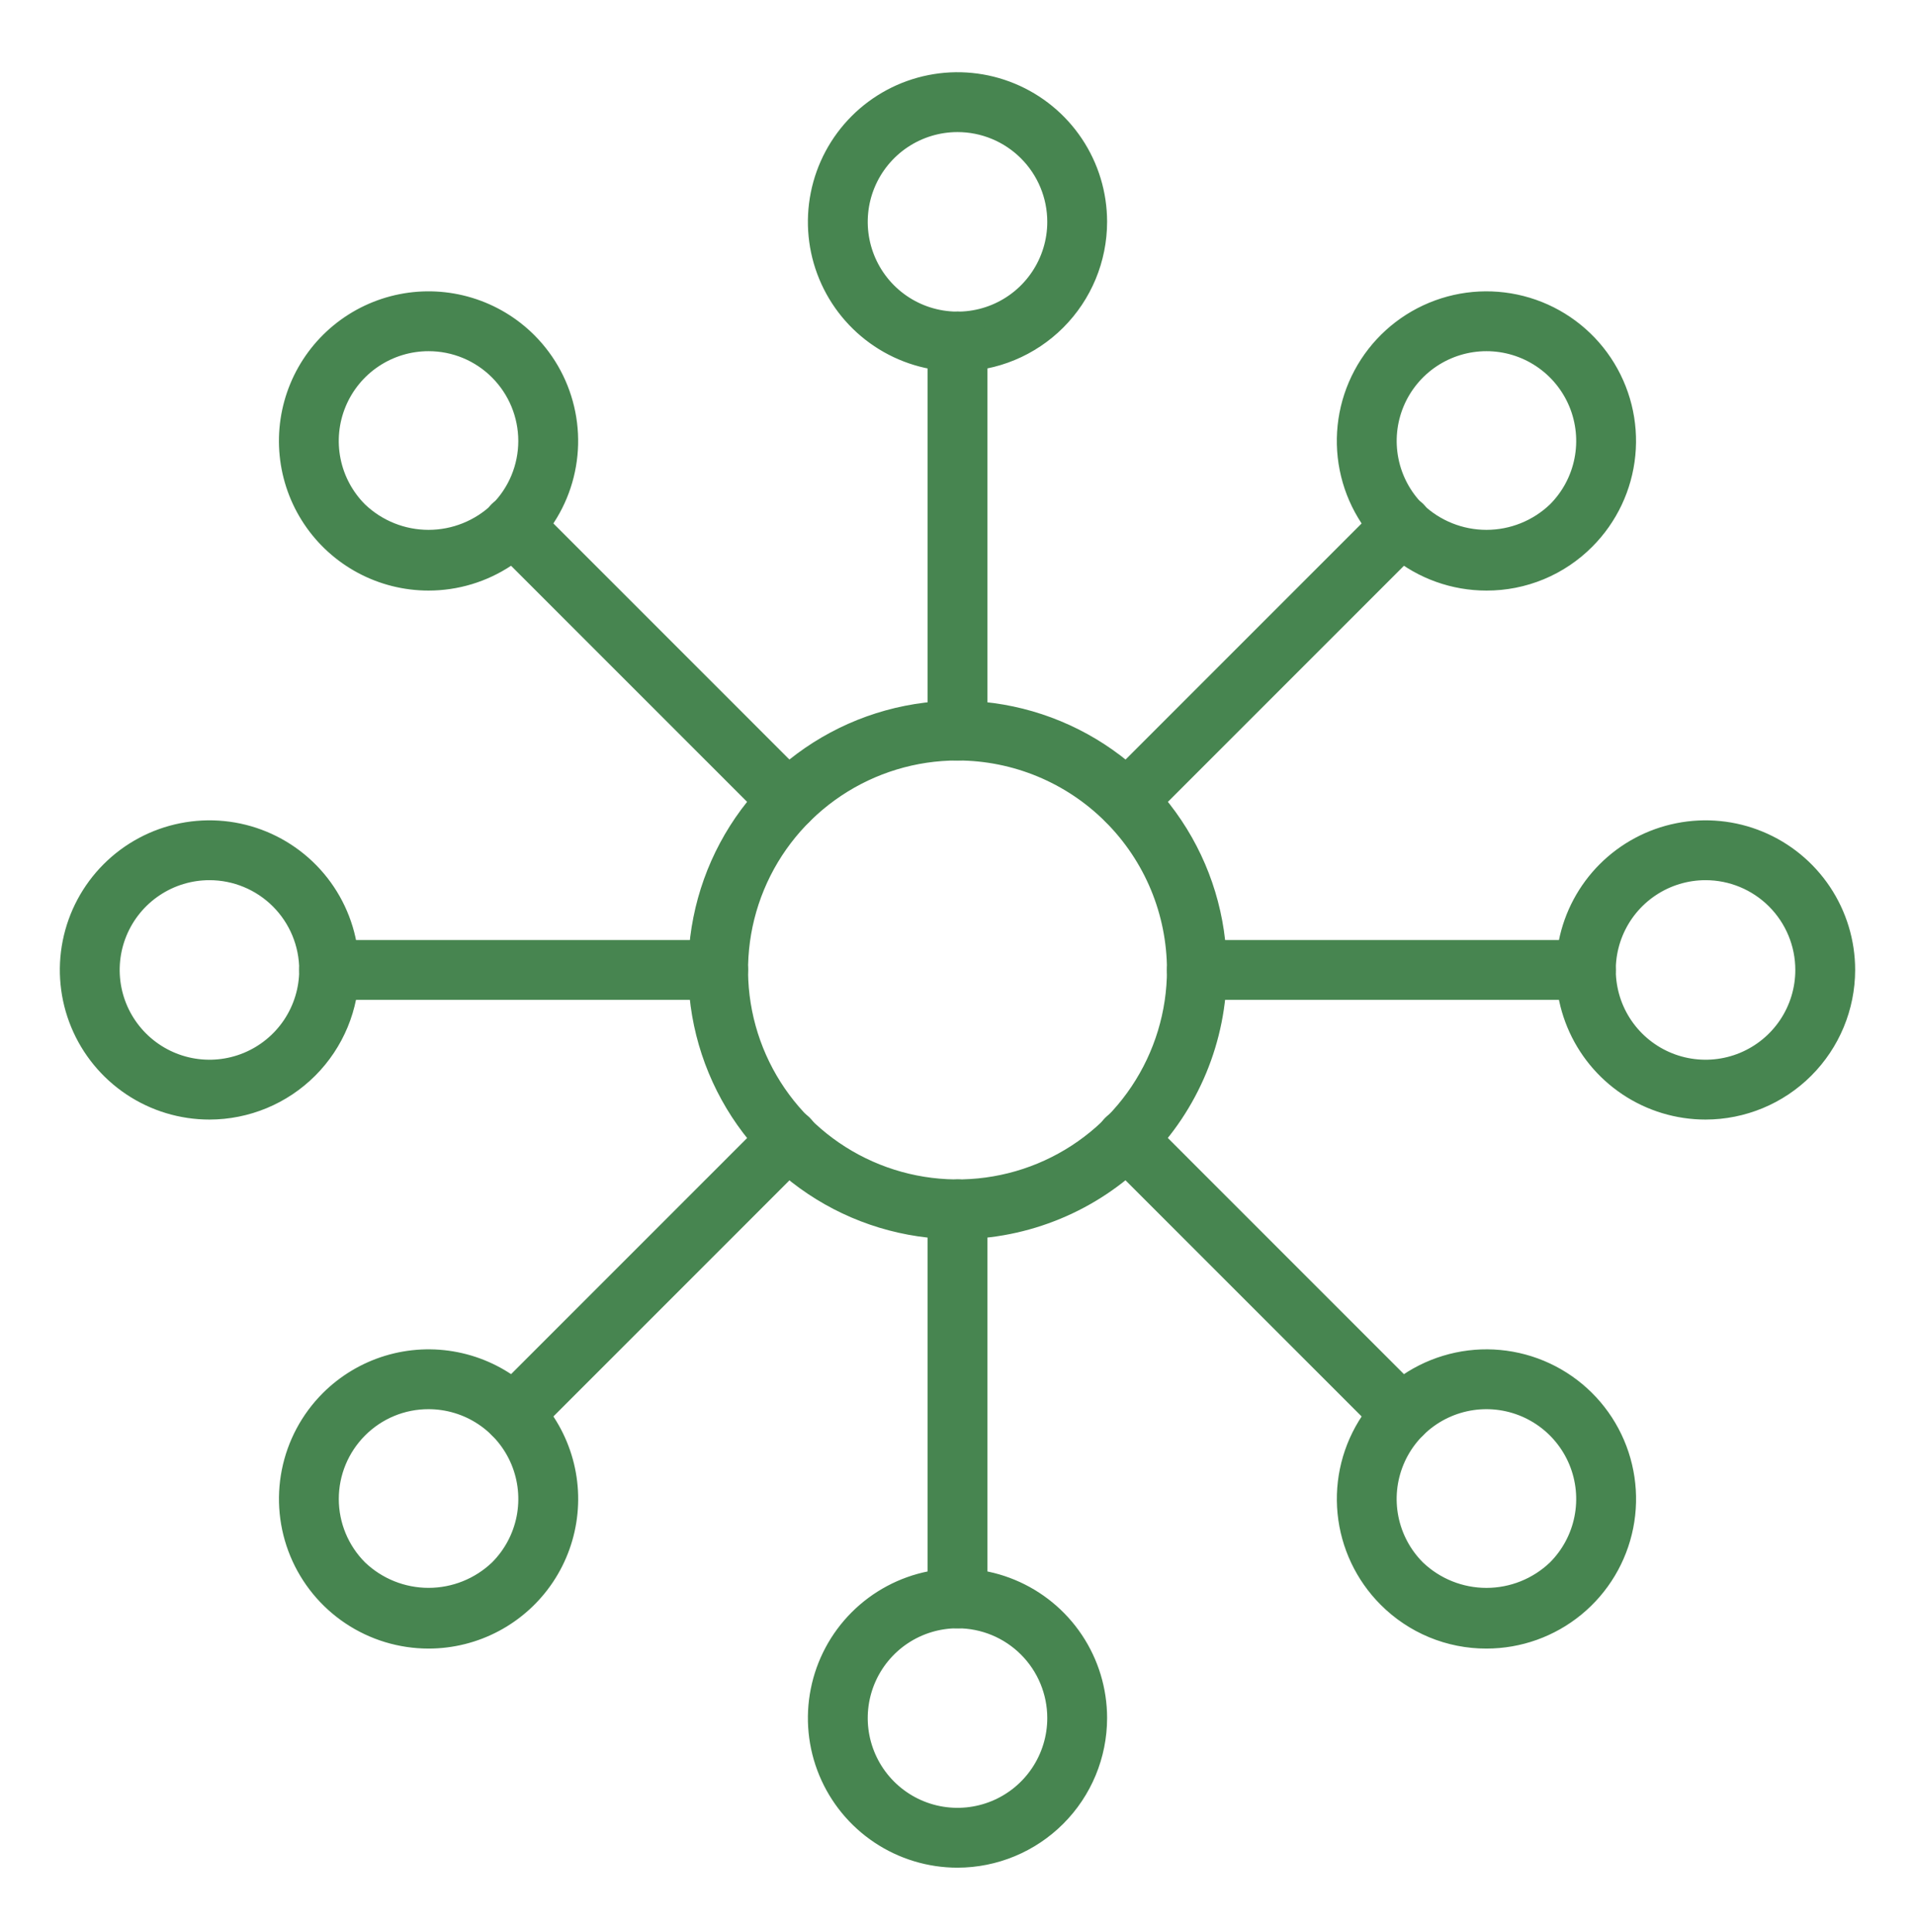 <svg width="116" height="117" viewBox="0 0 116 117" fill="none" xmlns="http://www.w3.org/2000/svg">
<g id="Frame">
<g id="Group">
<path id="Vector" d="M58 75.062C54.774 75.062 51.62 74.106 48.937 72.313C46.255 70.521 44.164 67.973 42.929 64.993C41.695 62.012 41.371 58.732 42.001 55.568C42.63 52.403 44.184 49.497 46.465 47.215C48.747 44.934 51.653 43.38 54.818 42.751C57.982 42.121 61.262 42.445 64.243 43.679C67.223 44.914 69.771 47.005 71.563 49.687C73.356 52.37 74.312 55.524 74.312 58.75C74.308 63.075 72.588 67.221 69.529 70.279C66.471 73.338 62.325 75.058 58 75.062ZM58 46.062C55.491 46.062 53.038 46.807 50.951 48.201C48.865 49.595 47.239 51.576 46.278 53.895C45.318 56.213 45.067 58.764 45.556 61.225C46.046 63.686 47.254 65.947 49.029 67.721C50.803 69.496 53.064 70.704 55.525 71.194C57.986 71.683 60.537 71.432 62.855 70.472C65.174 69.511 67.155 67.885 68.549 65.799C69.943 63.712 70.688 61.259 70.688 58.75C70.684 55.386 69.346 52.161 66.967 49.783C64.589 47.404 61.364 46.066 58 46.062ZM58 22.5C56.208 22.5 54.456 21.968 52.965 20.973C51.475 19.977 50.313 18.561 49.627 16.906C48.941 15.25 48.762 13.428 49.112 11.669C49.461 9.912 50.324 8.297 51.592 7.029C52.859 5.762 54.474 4.899 56.232 4.549C57.99 4.199 59.812 4.379 61.468 5.065C63.124 5.751 64.539 6.912 65.535 8.403C66.531 9.893 67.062 11.645 67.062 13.438C67.06 15.84 66.104 18.144 64.405 19.843C62.706 21.541 60.403 22.497 58 22.5ZM58 8C56.925 8 55.873 8.319 54.979 8.916C54.085 9.514 53.388 10.363 52.976 11.357C52.565 12.35 52.457 13.444 52.667 14.498C52.877 15.553 53.395 16.522 54.155 17.282C54.916 18.043 55.884 18.561 56.939 18.77C57.994 18.98 59.087 18.873 60.081 18.461C61.074 18.049 61.924 17.353 62.521 16.458C63.119 15.564 63.438 14.513 63.438 13.438C63.438 11.995 62.865 10.612 61.845 9.593C60.825 8.573 59.442 8 58 8ZM25.959 35.771C24.468 35.771 23.001 35.404 21.686 34.701C20.372 33.998 19.251 32.983 18.423 31.743C17.595 30.504 17.086 29.08 16.94 27.596C16.794 26.113 17.016 24.617 17.586 23.24C18.157 21.863 19.058 20.648 20.21 19.703C21.362 18.757 22.73 18.111 24.192 17.82C25.653 17.529 27.164 17.604 28.59 18.037C30.017 18.47 31.314 19.247 32.368 20.301C33.635 21.569 34.498 23.184 34.847 24.942C35.197 26.7 35.017 28.521 34.331 30.177C33.645 31.833 32.483 33.248 30.993 34.244C29.503 35.24 27.751 35.771 25.959 35.771ZM25.959 21.271C24.883 21.271 23.832 21.59 22.938 22.187C22.043 22.785 21.346 23.634 20.935 24.627C20.523 25.621 20.415 26.714 20.625 27.769C20.834 28.823 21.352 29.792 22.113 30.553C23.149 31.542 24.526 32.093 25.958 32.093C27.39 32.093 28.767 31.542 29.803 30.553C30.822 29.533 31.395 28.151 31.395 26.709C31.395 25.267 30.822 23.884 29.803 22.864C29.299 22.358 28.7 21.957 28.04 21.683C27.38 21.41 26.673 21.27 25.959 21.271ZM12.688 67.812C10.895 67.812 9.143 67.281 7.653 66.285C6.162 65.289 5.001 63.874 4.315 62.218C3.629 60.562 3.449 58.74 3.799 56.982C4.149 55.224 5.012 53.609 6.279 52.342C7.547 51.074 9.162 50.211 10.919 49.862C12.678 49.512 14.5 49.691 16.156 50.377C17.811 51.063 19.227 52.225 20.223 53.715C21.218 55.206 21.75 56.958 21.75 58.75C21.747 61.153 20.791 63.456 19.093 65.155C17.394 66.854 15.09 67.81 12.688 67.812ZM12.688 53.312C11.612 53.312 10.561 53.631 9.667 54.229C8.772 54.826 8.075 55.676 7.664 56.669C7.252 57.663 7.145 58.756 7.354 59.811C7.564 60.866 8.082 61.834 8.843 62.595C9.603 63.355 10.572 63.873 11.627 64.083C12.681 64.293 13.775 64.185 14.768 63.774C15.762 63.362 16.611 62.665 17.209 61.771C17.806 60.877 18.125 59.825 18.125 58.75C18.125 57.308 17.552 55.925 16.532 54.905C15.513 53.885 14.13 53.312 12.688 53.312ZM25.959 99.854C24.166 99.853 22.415 99.322 20.925 98.326C19.435 97.33 18.274 95.915 17.588 94.259C16.902 92.603 16.723 90.782 17.072 89.024C17.422 87.266 18.284 85.652 19.551 84.384C20.605 83.33 21.903 82.552 23.329 82.119C24.755 81.687 26.266 81.612 27.728 81.903C29.19 82.194 30.558 82.84 31.71 83.786C32.862 84.731 33.763 85.947 34.333 87.324C34.904 88.701 35.126 90.197 34.979 91.68C34.833 93.164 34.323 94.588 33.495 95.827C32.667 97.066 31.546 98.082 30.231 98.784C28.917 99.487 27.449 99.854 25.959 99.854ZM25.959 85.354C25.244 85.352 24.537 85.492 23.877 85.765C23.217 86.039 22.618 86.441 22.114 86.947C21.095 87.967 20.522 89.35 20.522 90.791C20.522 92.233 21.095 93.616 22.114 94.636C23.15 95.624 24.527 96.176 25.959 96.176C27.392 96.176 28.769 95.624 29.805 94.636C30.565 93.875 31.083 92.906 31.293 91.851C31.502 90.797 31.394 89.703 30.983 88.71C30.571 87.716 29.874 86.867 28.98 86.27C28.085 85.672 27.034 85.354 25.959 85.354ZM58 113.125C56.208 113.125 54.456 112.593 52.965 111.598C51.475 110.602 50.313 109.187 49.627 107.531C48.941 105.875 48.762 104.052 49.112 102.295C49.461 100.537 50.324 98.922 51.592 97.654C52.859 96.387 54.474 95.524 56.232 95.174C57.99 94.825 59.812 95.004 61.468 95.69C63.124 96.376 64.539 97.537 65.535 99.028C66.531 100.518 67.062 102.27 67.062 104.063C67.06 106.465 66.104 108.769 64.405 110.467C62.706 112.166 60.403 113.122 58 113.125ZM58 98.625C56.925 98.625 55.873 98.944 54.979 99.541C54.085 100.139 53.388 100.988 52.976 101.982C52.565 102.975 52.457 104.069 52.667 105.123C52.877 106.178 53.395 107.147 54.155 107.907C54.916 108.668 55.884 109.186 56.939 109.396C57.994 109.605 59.087 109.498 60.081 109.086C61.074 108.675 61.924 107.978 62.521 107.083C63.119 106.189 63.438 105.138 63.438 104.063C63.438 102.62 62.865 101.237 61.845 100.218C60.825 99.198 59.442 98.625 58 98.625ZM90.041 99.854C88.851 99.857 87.671 99.624 86.571 99.168C85.471 98.712 84.472 98.043 83.632 97.199C82.15 95.716 81.228 93.765 81.022 91.678C80.817 89.592 81.342 87.499 82.507 85.756C83.672 84.013 85.405 82.727 87.412 82.119C89.418 81.51 91.573 81.617 93.51 82.419C95.447 83.222 97.046 84.671 98.034 86.52C99.022 88.369 99.339 90.504 98.93 92.56C98.521 94.616 97.411 96.467 95.79 97.797C94.17 99.127 92.138 99.854 90.041 99.854ZM90.041 85.354C88.966 85.353 87.914 85.672 87.019 86.269C86.124 86.867 85.427 87.716 85.016 88.71C84.604 89.704 84.496 90.798 84.706 91.853C84.916 92.908 85.434 93.877 86.195 94.638C87.231 95.626 88.608 96.178 90.04 96.178C91.473 96.178 92.85 95.626 93.886 94.638C94.646 93.877 95.164 92.908 95.373 91.854C95.583 90.799 95.475 89.706 95.064 88.713C94.652 87.719 93.956 86.87 93.062 86.272C92.168 85.675 91.117 85.354 90.041 85.354ZM103.313 67.812C101.52 67.812 99.768 67.281 98.278 66.285C96.787 65.289 95.626 63.874 94.94 62.218C94.254 60.562 94.075 58.74 94.424 56.982C94.774 55.224 95.637 53.609 96.904 52.342C98.172 51.074 99.787 50.211 101.545 49.862C103.302 49.512 105.125 49.691 106.781 50.377C108.437 51.063 109.852 52.225 110.848 53.715C111.843 55.206 112.375 56.958 112.375 58.75C112.372 61.153 111.416 63.456 109.717 65.155C108.019 66.854 105.715 67.81 103.313 67.812ZM103.313 53.312C102.237 53.312 101.186 53.631 100.292 54.229C99.397 54.826 98.701 55.676 98.289 56.669C97.877 57.663 97.77 58.756 97.98 59.811C98.189 60.866 98.707 61.834 99.468 62.595C100.228 63.355 101.197 63.873 102.252 64.083C103.306 64.293 104.4 64.185 105.393 63.774C106.387 63.362 107.236 62.665 107.834 61.771C108.431 60.877 108.75 59.825 108.75 58.75C108.75 57.308 108.177 55.925 107.157 54.905C106.138 53.885 104.755 53.312 103.313 53.312ZM90.041 35.771C87.945 35.772 85.913 35.045 84.292 33.715C82.671 32.385 81.561 30.535 81.151 28.478C80.742 26.422 81.058 24.287 82.046 22.438C83.034 20.589 84.633 19.139 86.57 18.337C88.507 17.534 90.662 17.428 92.669 18.036C94.675 18.644 96.409 19.929 97.574 21.672C98.739 23.416 99.264 25.509 99.058 27.596C98.853 29.682 97.931 31.633 96.449 33.116C95.609 33.96 94.611 34.63 93.511 35.086C92.411 35.541 91.232 35.775 90.041 35.771ZM90.041 21.271C88.966 21.271 87.915 21.59 87.02 22.187C86.126 22.785 85.429 23.634 85.017 24.627C84.606 25.621 84.498 26.714 84.708 27.769C84.917 28.823 85.435 29.792 86.195 30.553C87.231 31.542 88.608 32.093 90.04 32.093C91.473 32.093 92.85 31.542 93.886 30.553C94.646 29.793 95.164 28.824 95.373 27.769C95.583 26.715 95.475 25.621 95.064 24.628C94.652 23.634 93.956 22.785 93.062 22.188C92.168 21.59 91.117 21.271 90.041 21.271Z" fill="#478550"/>
<path id="Vector_2" d="M58 46.062C57.519 46.062 57.058 45.871 56.718 45.532C56.379 45.192 56.188 44.731 56.188 44.25V20.688C56.188 20.207 56.379 19.746 56.718 19.406C57.058 19.066 57.519 18.875 58 18.875C58.481 18.875 58.942 19.066 59.282 19.406C59.621 19.746 59.812 20.207 59.812 20.688V44.25C59.812 44.731 59.621 45.192 59.282 45.532C58.942 45.871 58.481 46.062 58 46.062ZM47.747 50.309C47.266 50.309 46.805 50.118 46.465 49.778L29.805 33.116C29.632 32.949 29.494 32.749 29.399 32.528C29.304 32.306 29.254 32.069 29.252 31.828C29.249 31.587 29.295 31.349 29.386 31.126C29.477 30.903 29.612 30.701 29.782 30.53C29.953 30.36 30.155 30.226 30.378 30.135C30.6 30.043 30.839 29.998 31.08 30C31.32 30.002 31.558 30.052 31.779 30.147C32 30.242 32.2 30.38 32.368 30.553L49.028 47.215C49.282 47.469 49.454 47.792 49.524 48.143C49.594 48.495 49.558 48.859 49.421 49.19C49.284 49.521 49.051 49.804 48.754 50.004C48.456 50.203 48.105 50.309 47.747 50.309ZM43.5 60.562H19.938C19.457 60.562 18.996 60.371 18.656 60.032C18.316 59.692 18.125 59.231 18.125 58.75C18.125 58.269 18.316 57.808 18.656 57.468C18.996 57.129 19.457 56.938 19.938 56.938H43.5C43.981 56.938 44.442 57.129 44.782 57.468C45.121 57.808 45.312 58.269 45.312 58.75C45.312 59.231 45.121 59.692 44.782 60.032C44.442 60.371 43.981 60.562 43.5 60.562ZM31.086 87.478C30.728 87.478 30.377 87.372 30.079 87.172C29.781 86.973 29.549 86.69 29.412 86.359C29.275 86.028 29.239 85.664 29.309 85.312C29.379 84.961 29.551 84.638 29.805 84.384L46.465 67.722C46.632 67.549 46.832 67.411 47.054 67.316C47.275 67.221 47.513 67.171 47.753 67.169C47.994 67.166 48.233 67.212 48.455 67.303C48.678 67.395 48.88 67.529 49.051 67.699C49.221 67.87 49.355 68.072 49.447 68.295C49.538 68.517 49.584 68.756 49.581 68.997C49.579 69.237 49.529 69.475 49.434 69.696C49.339 69.918 49.201 70.118 49.028 70.285L32.368 86.947C32.028 87.287 31.567 87.478 31.086 87.478ZM58 98.625C57.519 98.625 57.058 98.434 56.718 98.094C56.379 97.754 56.188 97.293 56.188 96.812V73.25C56.188 72.769 56.379 72.308 56.718 71.968C57.058 71.629 57.519 71.438 58 71.438C58.481 71.438 58.942 71.629 59.282 71.968C59.621 72.308 59.812 72.769 59.812 73.25V96.812C59.812 97.293 59.621 97.754 59.282 98.094C58.942 98.434 58.481 98.625 58 98.625ZM84.914 87.478C84.433 87.478 83.972 87.287 83.632 86.947L66.972 70.285C66.799 70.118 66.661 69.918 66.566 69.696C66.471 69.475 66.421 69.237 66.419 68.997C66.416 68.756 66.462 68.517 66.553 68.295C66.645 68.072 66.779 67.87 66.949 67.699C67.12 67.529 67.322 67.395 67.545 67.303C67.767 67.212 68.006 67.166 68.247 67.169C68.487 67.171 68.725 67.221 68.946 67.316C69.168 67.411 69.368 67.549 69.535 67.722L86.195 84.384C86.449 84.638 86.621 84.961 86.691 85.312C86.761 85.664 86.725 86.028 86.588 86.359C86.451 86.69 86.219 86.973 85.921 87.172C85.623 87.372 85.272 87.478 84.914 87.478ZM96.062 60.562H72.5C72.019 60.562 71.558 60.371 71.218 60.032C70.879 59.692 70.688 59.231 70.688 58.75C70.688 58.269 70.879 57.808 71.218 57.468C71.558 57.129 72.019 56.938 72.5 56.938H96.062C96.543 56.938 97.004 57.129 97.344 57.468C97.684 57.808 97.875 58.269 97.875 58.75C97.875 59.231 97.684 59.692 97.344 60.032C97.004 60.371 96.543 60.562 96.062 60.562ZM68.253 50.309C67.895 50.309 67.544 50.203 67.246 50.004C66.949 49.804 66.716 49.521 66.579 49.19C66.442 48.859 66.406 48.495 66.476 48.143C66.546 47.792 66.719 47.469 66.972 47.215L83.632 30.553C83.8 30.38 84 30.242 84.221 30.147C84.442 30.052 84.68 30.002 84.92 30C85.161 29.998 85.4 30.043 85.622 30.135C85.845 30.226 86.047 30.36 86.218 30.53C86.388 30.701 86.522 30.903 86.614 31.126C86.705 31.349 86.751 31.587 86.749 31.828C86.746 32.069 86.696 32.306 86.601 32.528C86.506 32.749 86.368 32.949 86.195 33.116L69.535 49.778C69.195 50.118 68.734 50.309 68.253 50.309Z" fill="#478550"/>
</g>
</g>
</svg>
